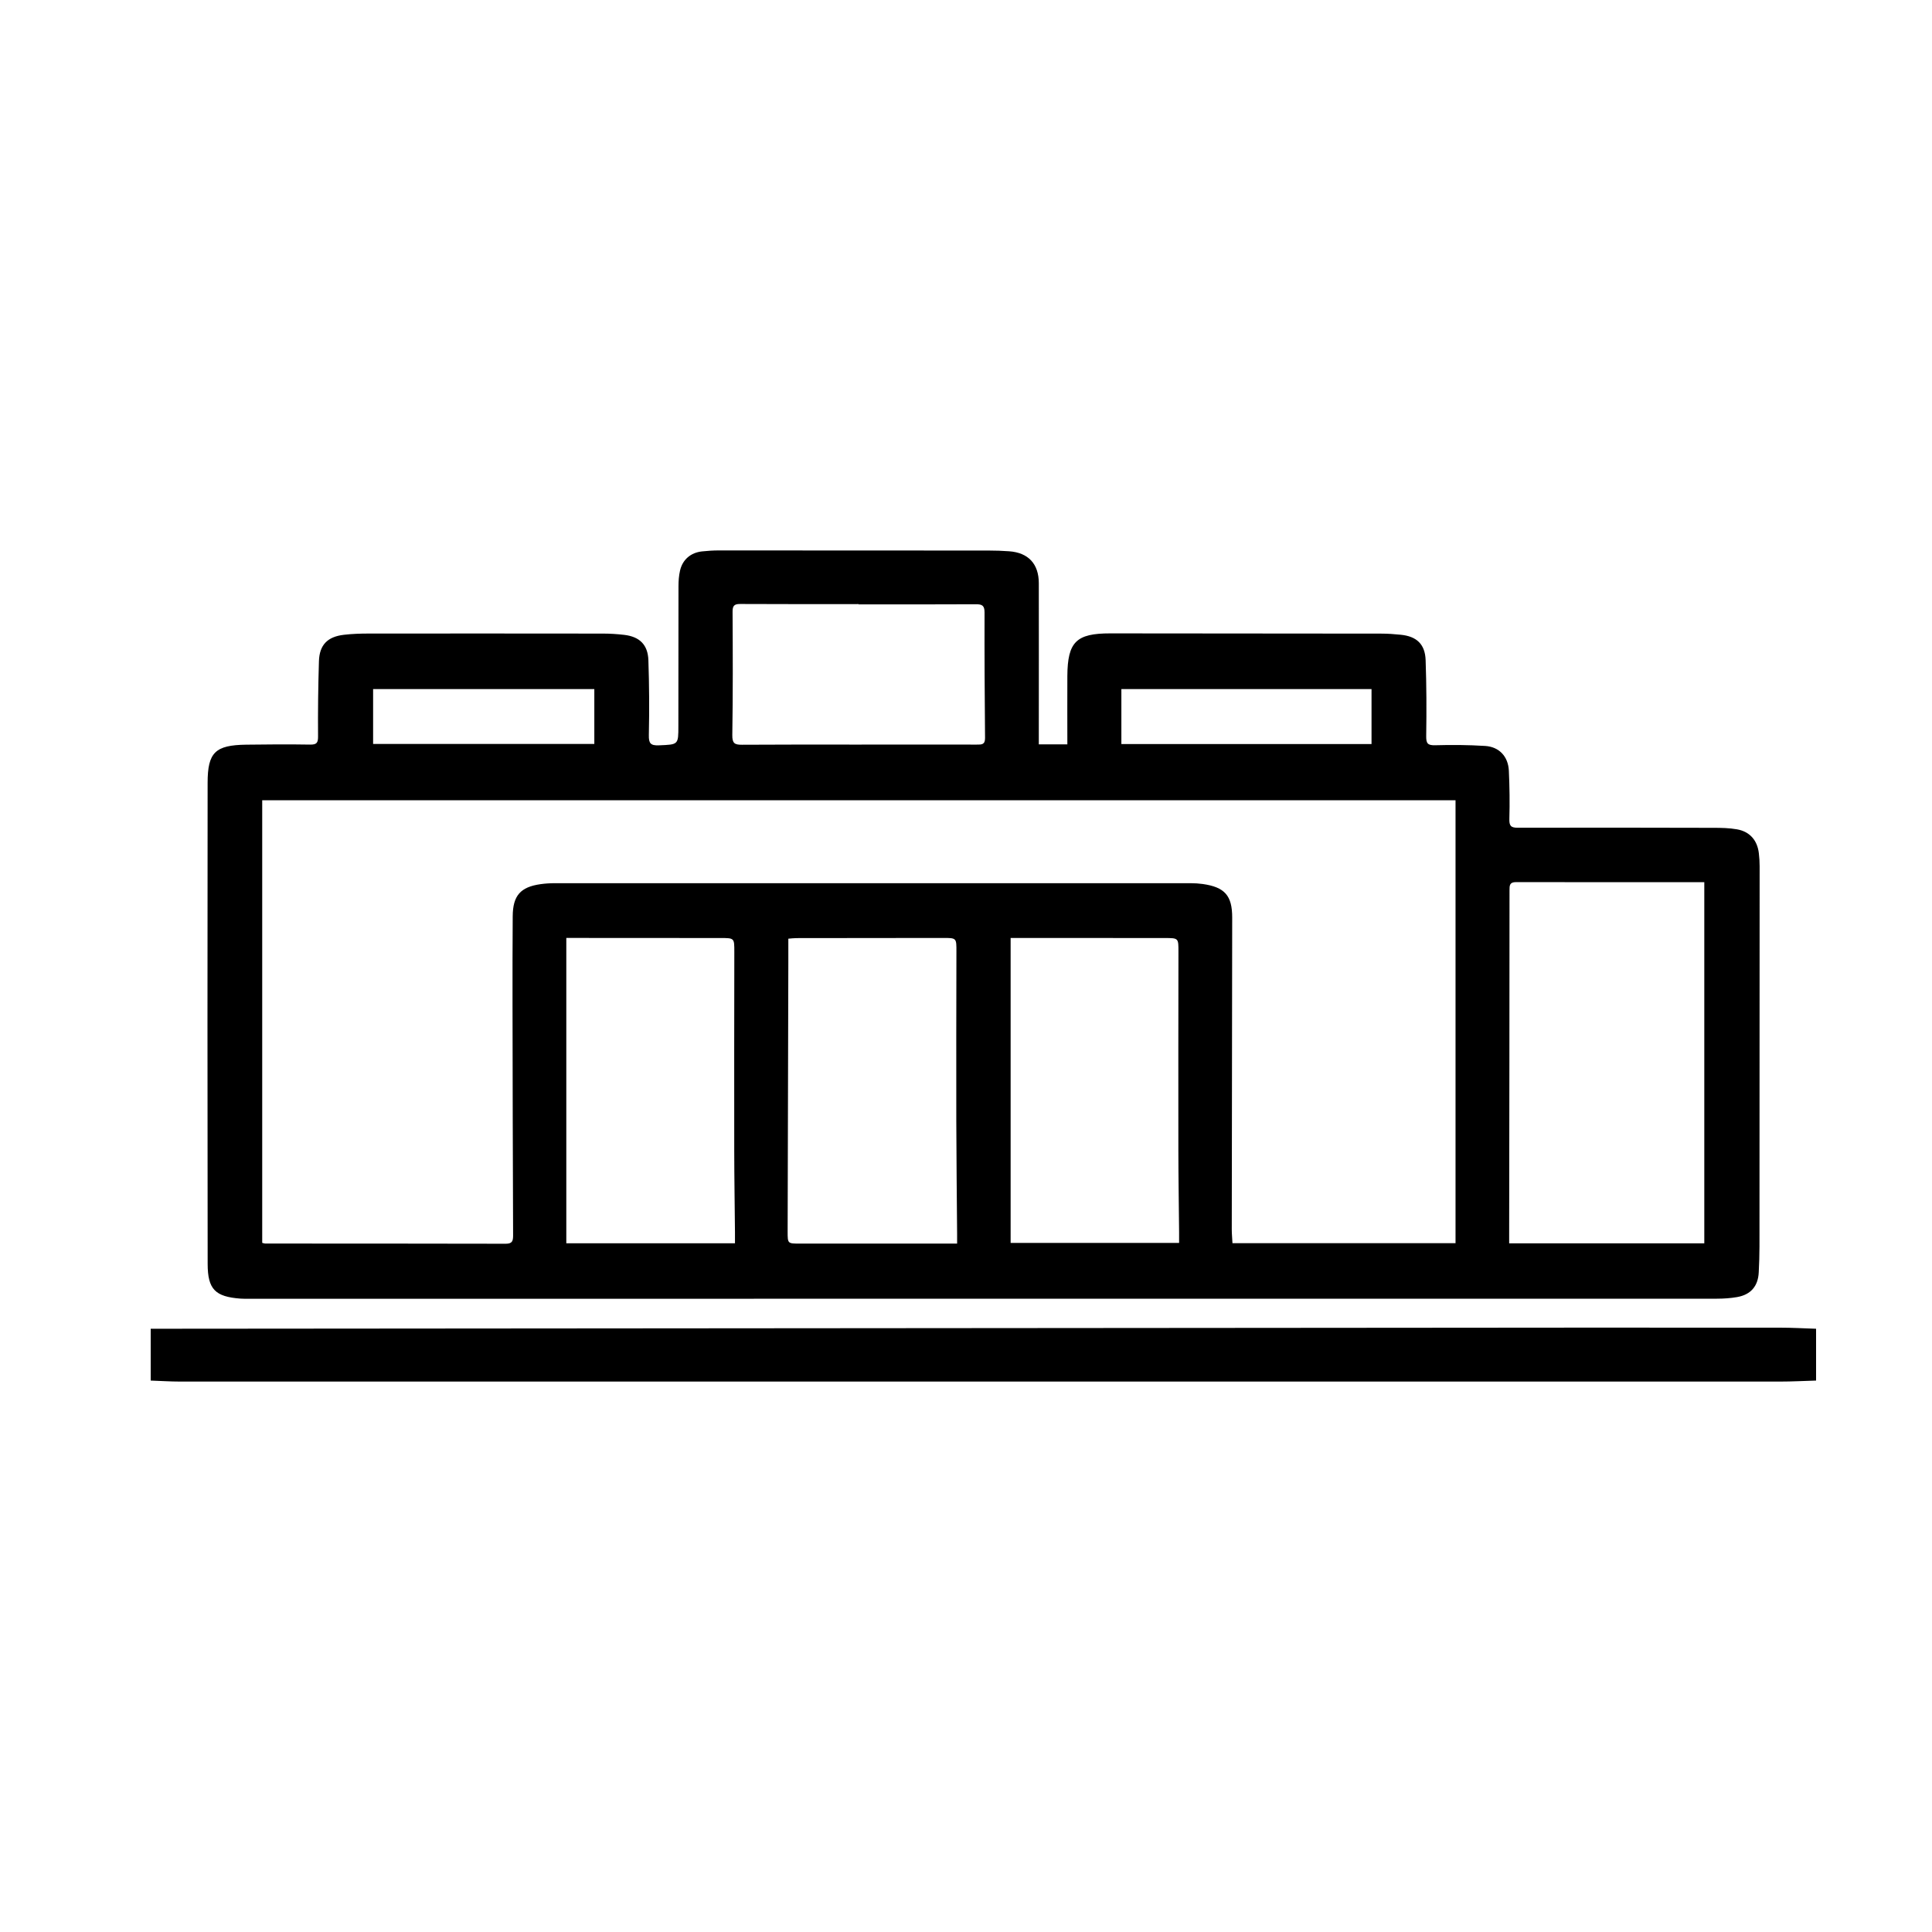 <svg xmlns="http://www.w3.org/2000/svg" id="Layer_1" data-name="Layer 1" viewBox="0 0 500 500"><path d="m470,357.29c-3.11.09-6.21.26-9.32.26-138.01.01-276.02.01-414.03,0-2.55,0-5.1-.17-7.65-.26,0-4.47,0-8.94,0-13.41,123.41-.1,246.81-.2,370.22-.29,17.15-.01,34.3-.01,51.45.01,3.11,0,6.22.18,9.33.28v13.41Z"></path><path d="m268.87,192.64h7.36c0-6.08-.03-11.89,0-17.7.06-8.83,2.31-11.03,11.1-11.02,23.38.02,46.77.03,70.15.06,1.67,0,3.35.12,5.01.29,4.14.41,6.32,2.44,6.46,6.58.23,6.54.25,13.08.15,19.62-.03,1.93.37,2.45,2.34,2.4,4.3-.12,8.61-.09,12.9.18,3.64.22,5.98,2.72,6.15,6.42.19,4.14.25,8.3.13,12.44-.05,1.8.37,2.32,2.2,2.31,16.84-.05,33.68-.02,50.52.02,2.07,0,4.17.03,6.19.39,3.32.58,5.28,2.86,5.66,6.21.13,1.11.2,2.23.2,3.34,0,32.8-.01,65.6-.04,98.4,0,2.23-.08,4.47-.19,6.7-.17,3.57-2.05,5.78-5.59,6.4-1.72.3-3.49.42-5.23.42-126.57.02-253.15.02-379.72.02-.8,0-1.6.02-2.39-.04-6.54-.49-8.48-2.41-8.49-8.98-.05-41.5-.07-83-.01-124.5,0-7.92,2.01-9.77,10-9.88,5.51-.08,11.01-.11,16.52-.02,1.75.03,2.08-.49,2.06-2.19-.05-6.46.03-12.93.23-19.38.13-4.23,2.21-6.36,6.48-6.85,2.13-.25,4.3-.32,6.45-.32,20.19-.02,40.38-.01,60.57.01,1.83,0,3.67.12,5.49.33,3.96.46,6.13,2.52,6.27,6.54.22,6.45.26,12.92.12,19.38-.05,2.15.44,2.76,2.6,2.67,5.05-.21,5.04-.11,5.04-5.04,0-12.05,0-24.1.03-36.15,0-1.35.1-2.72.4-4.03.66-2.86,2.78-4.66,5.71-4.97,1.43-.15,2.86-.25,4.3-.25,23.3,0,46.61,0,69.91.03,1.75,0,3.51.06,5.26.19,4.95.36,7.66,3.25,7.67,8.24.03,12.93,0,25.86,0,38.79,0,.95,0,1.9,0,2.95Zm50.09,129.09h57.73v-114.63H67.86v114.55c.34.08.56.18.78.18,20.75.01,41.5,0,62.25.05,1.71,0,1.9-.74,1.9-2.18-.08-20.02-.12-40.05-.15-60.07-.01-7.5,0-15,.05-22.5.04-5.34,1.99-7.57,7.2-8.31,1.26-.18,2.54-.25,3.81-.25,54.82-.01,109.65-.01,164.47,0,1.03,0,2.08.07,3.1.21,5.69.81,7.63,2.99,7.62,8.69-.03,26.89-.08,53.78-.11,80.68,0,1.17.12,2.34.18,3.59Zm122.11.04v-93.46c-16.38,0-32.56.01-48.74-.02-1.68,0-1.67.89-1.67,2.15,0,29.67-.05,59.33-.09,89,0,.75,0,1.5,0,2.33h50.49Zm-250.86,0c0-1.12,0-1.98,0-2.84-.06-7.02-.18-14.04-.19-21.06-.02-17.16-.01-34.31.02-51.47,0-3.64.06-3.64-3.61-3.64-11.89,0-23.78-.01-35.67-.02-1.41,0-2.81,0-4.2,0v79.02h43.66Zm71.34-79.03v78.92h43.6c0-1.05,0-1.92,0-2.78-.06-7.02-.18-14.03-.19-21.05-.02-17.15-.01-34.29.02-51.44,0-3.63.06-3.63-3.61-3.63-11.88,0-23.77-.01-35.65-.02-1.35,0-2.69,0-4.16,0Zm-13.85,79.11c0-1.09,0-1.79,0-2.5-.07-9.73-.19-19.46-.21-29.19-.03-14.6,0-29.19.03-43.79.01-3.64.08-3.64-3.6-3.63-12.6.01-25.2.02-37.81.04-.69,0-1.38.1-2.09.15,0,2.19,0,4.17,0,6.16-.06,23.21-.12,46.42-.18,69.63,0,3.12,0,3.12,3.13,3.12,12.52,0,25.04,0,37.57,0,.94,0,1.89,0,3.16,0Zm-25.52-165.46s0-.03,0-.05c-10.21,0-20.42.03-30.63-.03-1.65-.01-1.97.57-1.96,2.1.06,10.61.1,21.22-.07,31.82-.03,2.15.61,2.52,2.49,2.51,9.81-.07,19.62-.04,29.43-.04,10.45,0,20.9-.02,31.35,0,1.22,0,2.15.05,2.14-1.68-.1-10.85-.16-21.69-.13-32.54,0-1.76-.62-2.11-2.23-2.1-10.13.06-20.26.03-30.39.03Zm132.77,21.95h-64.74v14.22h64.74v-14.22Zm-258.39,14.19h57.25v-14.19h-57.25v14.19Z"></path></svg>